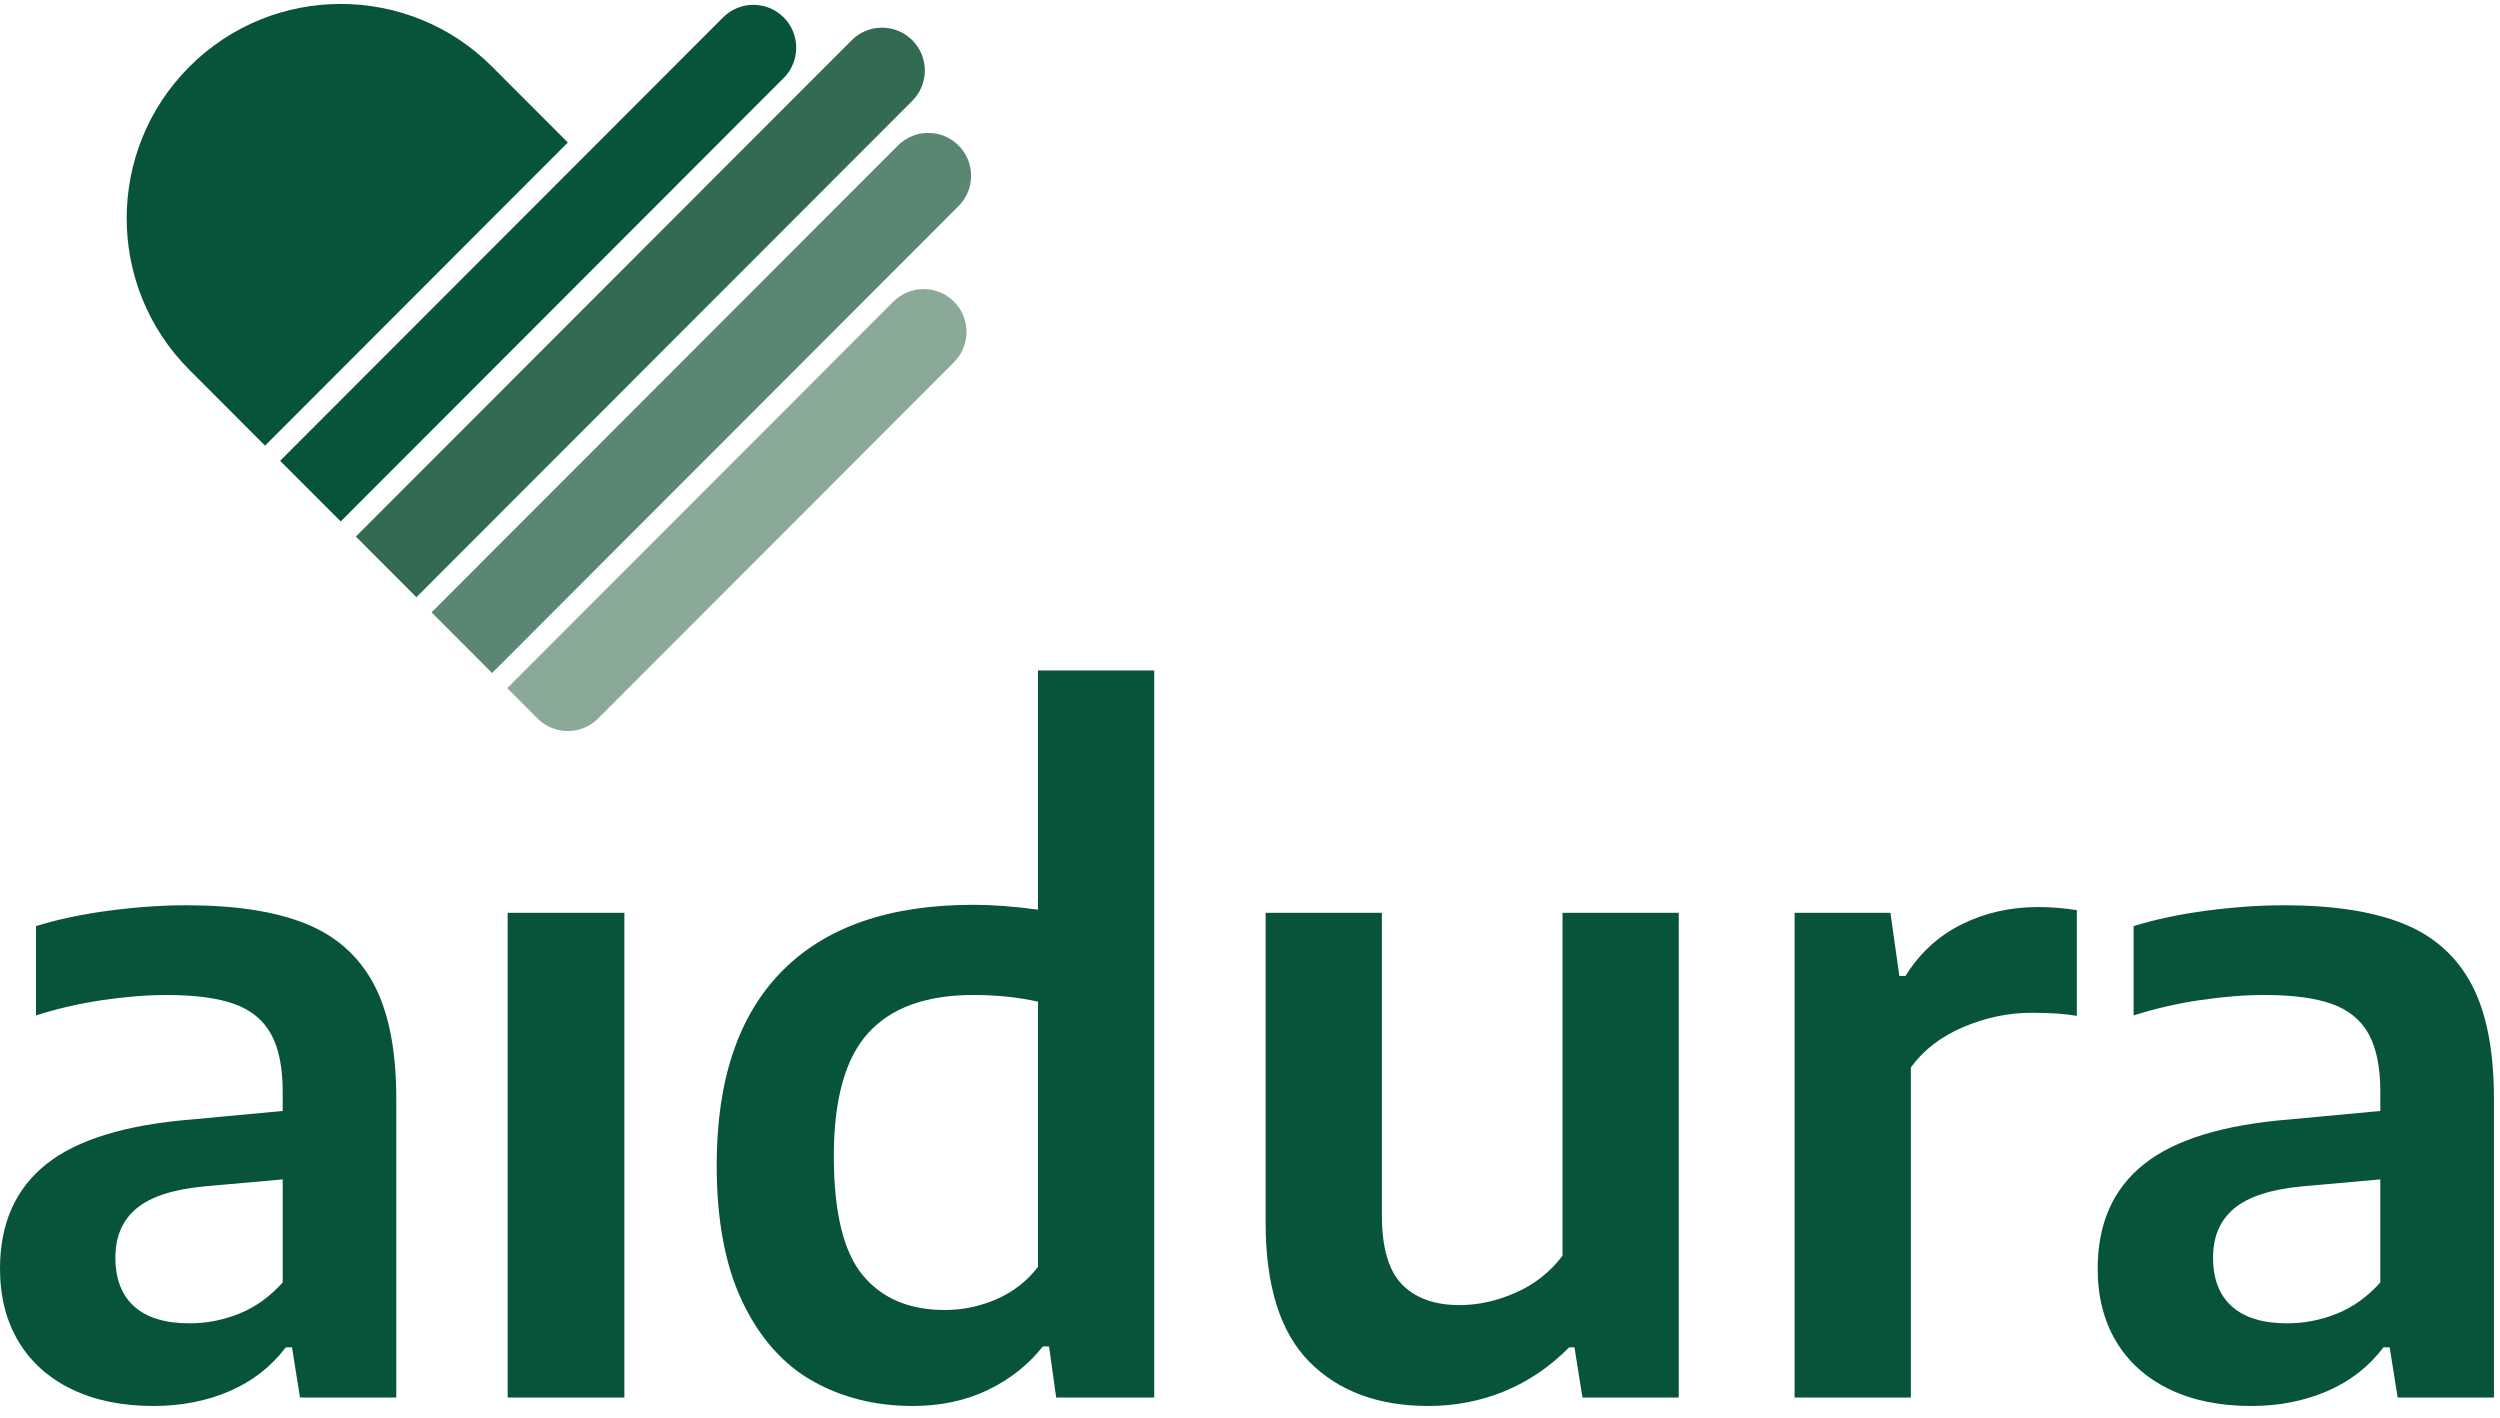 <?xml version="1.0" encoding="UTF-8"?>
<svg width="141px" height="80px" viewBox="0 0 141 80" version="1.1" xmlns="http://www.w3.org/2000/svg" xmlns:xlink="http://www.w3.org/1999/xlink">
    <!-- Generator: Sketch 52.6 (67491) - http://www.bohemiancoding.com/sketch -->
    <title>Logo</title>
    <desc>Created with Sketch.</desc>
    <g id="Website" stroke="none" stroke-width="1" fill="none" fill-rule="evenodd">
        <g id="Home" transform="translate(-150, -28)">
            <g id="Logo" transform="translate(150, 28)">
                <g id="aidura-02-4c">
                    <path d="M32.025,8.037 L27.756,3.763 C23.041,-0.958 15.396,-0.958 10.681,3.763 C5.966,8.485 5.966,16.139 10.681,20.86 L14.95,25.134 L32.025,8.037" id="Fill-1" fill="#07533C"></path>
                    <path d="M53.803,17.011 C52.86,16.068 51.331,16.068 50.387,17.011 L28.609,38.812 L30.317,40.522 C31.26,41.466 32.79,41.466 33.733,40.522 L53.803,20.431 C54.747,19.487 54.747,17.955 53.803,17.011" id="Fill-3" fill="#8AA997"></path>
                    <path d="M54.062,8.204 C53.119,7.261 51.59,7.261 50.646,8.204 L24.34,34.537 L27.755,37.957 L54.062,11.624 C55.006,10.679 55.006,9.148 54.062,8.204" id="Fill-4" fill="#5A8772"></path>
                    <g id="Group-8" transform="translate(15.268, 0)">
                        <path d="M36.185,2.268 C35.241,1.324 33.712,1.324 32.768,2.268 L4.802,30.263 L8.217,33.683 L36.185,5.687 C37.128,4.742 37.128,3.212 36.185,2.268" id="Fill-5" fill="#326A52"></path>
                        <path d="M28.931,0.981 C27.987,0.037 26.458,0.037 25.515,0.981 L0.531,25.99 L3.948,29.409 L28.931,4.4 C29.874,3.455 29.874,1.924 28.931,0.981" id="Fill-7" fill="#07533C"></path>
                    </g>
                    <path d="M22.351,78.821 L22.351,61.981 C22.351,59.26 21.93,57.104 21.087,55.516 C20.244,53.93 18.964,52.79 17.245,52.097 C15.526,51.404 13.282,51.057 10.512,51.057 C9.144,51.057 7.697,51.157 6.17,51.358 C4.643,51.558 3.262,51.85 2.028,52.234 L2.028,57.27 C3.229,56.887 4.48,56.598 5.782,56.406 C7.084,56.214 8.293,56.118 9.411,56.118 C10.996,56.118 12.26,56.285 13.203,56.62 C14.145,56.953 14.838,57.517 15.28,58.31 C15.722,59.105 15.944,60.194 15.944,61.581 L15.944,62.658 L10.838,63.135 C7.084,63.436 4.338,64.279 2.603,65.666 C0.868,67.052 0,69.014 0,71.554 C0,73.125 0.347,74.49 1.039,75.651 C1.731,76.811 2.728,77.71 4.03,78.345 C5.332,78.979 6.874,79.297 8.66,79.297 C10.229,79.297 11.66,79.016 12.953,78.458 C14.246,77.898 15.301,77.074 16.119,75.989 L16.469,75.989 L16.92,78.821 L22.351,78.821 Z M15.944,72.33 C15.226,73.132 14.412,73.717 13.503,74.085 C12.594,74.453 11.655,74.636 10.688,74.636 C9.32,74.636 8.281,74.318 7.571,73.684 C6.862,73.05 6.508,72.13 6.508,70.927 C6.508,69.742 6.904,68.819 7.697,68.158 C8.489,67.499 9.745,67.086 11.463,66.918 L15.944,66.517 L15.944,72.33 Z M28.632,78.821 L35.215,78.821 L35.215,51.483 L28.632,51.483 L28.632,78.821 Z M65.099,78.821 L65.099,37.813 L58.542,37.813 L58.542,51.306 C57.223,51.123 56.005,51.031 54.887,51.031 C50.165,51.031 46.573,52.276 44.113,54.766 C41.651,57.255 40.421,60.904 40.421,65.716 C40.421,68.84 40.909,71.416 41.885,73.446 C42.861,75.476 44.179,76.957 45.84,77.894 C47.5,78.828 49.381,79.297 51.483,79.297 C53.051,79.297 54.461,78.997 55.713,78.395 C56.965,77.794 57.999,76.974 58.817,75.939 L59.167,75.939 L59.568,78.821 L65.099,78.821 Z M58.542,71.454 C57.924,72.256 57.148,72.862 56.213,73.271 C55.279,73.679 54.303,73.884 53.286,73.884 C51.283,73.884 49.74,73.229 48.655,71.917 C47.57,70.605 47.028,68.364 47.028,65.189 C47.028,61.999 47.675,59.688 48.968,58.26 C50.261,56.833 52.235,56.118 54.887,56.118 C56.205,56.118 57.423,56.243 58.542,56.494 L58.542,71.454 Z M80.566,79.297 C77.729,79.297 75.49,78.465 73.845,76.804 C72.202,75.141 71.381,72.522 71.381,68.948 L71.381,51.483 L77.939,51.483 L77.939,68.546 C77.939,70.369 78.317,71.666 79.077,72.444 C79.836,73.22 80.917,73.608 82.318,73.608 C83.369,73.608 84.424,73.375 85.485,72.907 C86.544,72.44 87.425,71.747 88.125,70.826 L88.125,51.483 L94.682,51.483 L94.682,78.821 L89.251,78.821 L88.8,75.989 L88.501,75.989 C87.432,77.074 86.222,77.898 84.872,78.458 C83.52,79.016 82.085,79.297 80.566,79.297 Z M101.215,78.821 L107.772,78.821 L107.772,60.202 C108.489,59.218 109.477,58.458 110.738,57.923 C111.997,57.388 113.278,57.121 114.58,57.121 C115.631,57.121 116.482,57.18 117.133,57.295 L117.133,51.332 C116.397,51.216 115.671,51.157 114.955,51.157 C113.385,51.157 111.947,51.483 110.638,52.133 C109.327,52.786 108.272,53.755 107.472,55.041 L107.122,55.041 L106.621,51.483 L101.215,51.483 L101.215,78.821 Z M135.228,78.821 L134.777,75.989 L134.427,75.989 C133.61,77.074 132.554,77.898 131.259,78.458 C129.967,79.016 128.537,79.297 126.968,79.297 C125.183,79.297 123.639,78.979 122.337,78.345 C121.036,77.71 120.04,76.811 119.346,75.651 C118.655,74.49 118.309,73.125 118.309,71.554 C118.309,69.014 119.175,67.052 120.912,65.666 C122.646,64.279 125.391,63.436 129.146,63.135 L134.25,62.658 L134.25,61.581 C134.25,60.194 134.03,59.105 133.589,58.31 C133.146,57.517 132.454,56.953 131.511,56.62 C130.568,56.285 129.304,56.118 127.719,56.118 C126.602,56.118 125.391,56.214 124.09,56.406 C122.788,56.598 121.537,56.887 120.335,57.27 L120.335,52.234 C121.571,51.85 122.952,51.558 124.477,51.358 C126.004,51.157 127.452,51.057 128.82,51.057 C131.591,51.057 133.835,51.404 135.553,52.097 C137.271,52.79 138.552,53.93 139.395,55.516 C140.237,57.104 140.659,59.26 140.659,61.981 L140.659,78.821 L135.228,78.821 Z M134.25,66.517 L129.772,66.918 C128.052,67.086 126.797,67.499 126.004,68.158 C125.212,68.819 124.816,69.742 124.816,70.927 C124.816,72.13 125.17,73.05 125.879,73.684 C126.588,74.318 127.628,74.636 128.995,74.636 C129.964,74.636 130.902,74.453 131.811,74.085 C132.721,73.717 133.534,73.132 134.25,72.33 L134.25,66.517 Z" id="Fill-9" fill="#07533C"></path>
                </g>
            </g>
        </g>
    </g>
</svg>